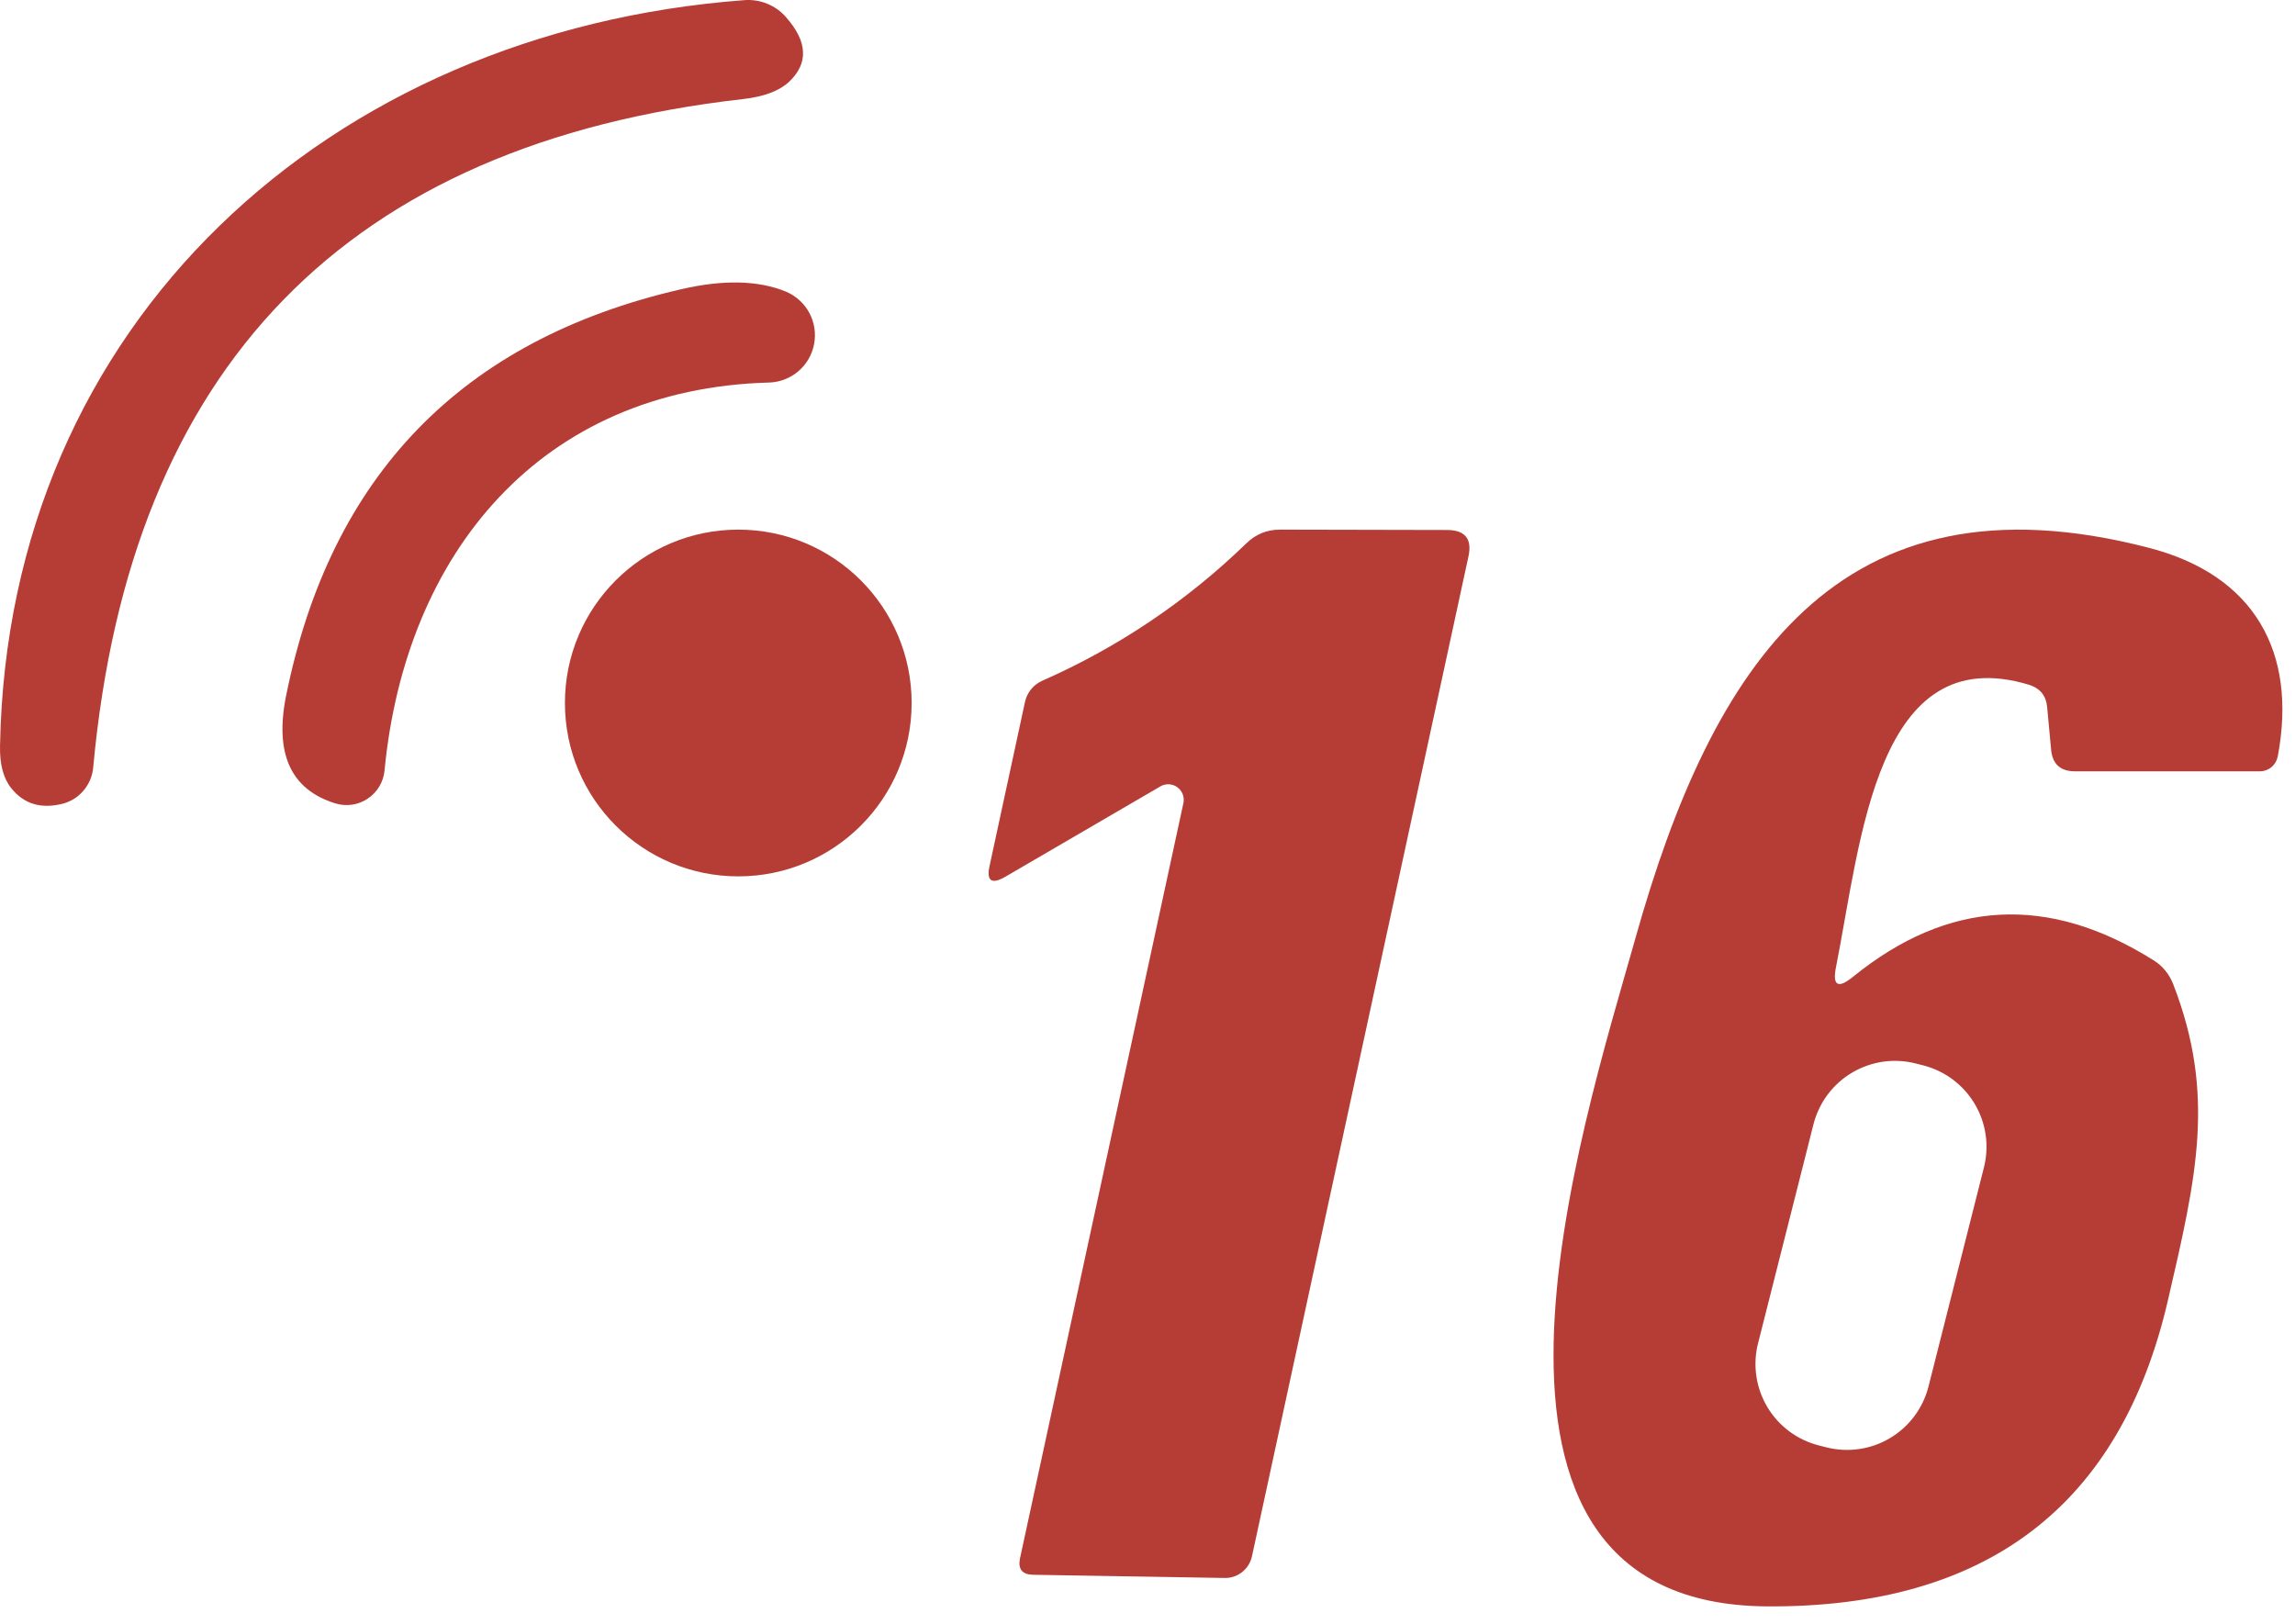 <svg width="65" height="46" viewBox="0 0 65 46" fill="none" xmlns="http://www.w3.org/2000/svg">
<path d="M0.001 21.115C0.221 9.115 9.351 0.885 21.071 0.005C21.294 -0.014 21.519 0.02 21.725 0.104C21.932 0.187 22.116 0.318 22.261 0.485C22.874 1.178 22.904 1.788 22.351 2.315C22.071 2.575 21.638 2.738 21.051 2.805C9.824 4.078 3.688 10.385 2.641 21.725C2.621 21.977 2.52 22.215 2.354 22.404C2.189 22.594 1.966 22.724 1.721 22.775C1.134 22.908 0.668 22.758 0.321 22.325C0.094 22.045 -0.012 21.642 0.001 21.115Z" fill="#B63D36"/>
<path d="M21.791 10.834C15.321 11.004 11.481 15.664 10.891 21.824C10.876 21.983 10.825 22.137 10.743 22.274C10.661 22.412 10.549 22.529 10.416 22.618C10.283 22.707 10.132 22.766 9.974 22.789C9.816 22.813 9.654 22.8 9.501 22.754C8.241 22.367 7.774 21.354 8.101 19.714C9.361 13.46 13.088 9.621 19.281 8.194C20.488 7.914 21.484 7.937 22.271 8.264C22.55 8.384 22.78 8.596 22.924 8.864C23.067 9.133 23.114 9.442 23.058 9.741C23.003 10.04 22.847 10.311 22.616 10.51C22.386 10.708 22.095 10.823 21.791 10.834Z" fill="#B63D36"/>
<path d="M20.91 24.82C23.622 24.82 25.82 22.622 25.82 19.91C25.82 17.198 23.622 15 20.91 15C18.198 15 16 17.198 16 19.91C16 22.622 18.198 24.82 20.91 24.82Z" fill="#B63D36"/>
<path d="M32.868 22.27L28.458 24.84C28.078 25.053 27.934 24.947 28.028 24.52L29.028 19.89C29.055 19.757 29.114 19.632 29.199 19.526C29.284 19.42 29.393 19.336 29.518 19.28C31.678 18.327 33.604 17.03 35.298 15.39C35.564 15.13 35.881 15 36.248 15L40.978 15.01C41.498 15.01 41.701 15.263 41.588 15.77L35.458 44.08C35.418 44.258 35.318 44.416 35.176 44.527C35.033 44.639 34.857 44.696 34.678 44.69L29.258 44.6C28.951 44.593 28.828 44.44 28.888 44.14L33.518 22.74C33.535 22.657 33.527 22.571 33.497 22.492C33.466 22.413 33.413 22.345 33.344 22.295C33.276 22.245 33.194 22.217 33.11 22.212C33.025 22.208 32.941 22.228 32.868 22.27Z" fill="#B63D36"/>
<path d="M52.481 27.665C55.174 25.478 58.011 25.321 60.991 27.195C61.244 27.35 61.441 27.589 61.551 27.875C62.761 30.995 62.211 33.335 61.401 36.825C60.054 42.645 56.268 45.535 50.041 45.495C40.421 45.425 44.801 31.965 46.321 26.565C48.481 18.875 52.051 13.225 60.861 15.515C63.851 16.285 65.071 18.475 64.511 21.425C64.488 21.543 64.426 21.649 64.334 21.726C64.243 21.802 64.129 21.844 64.011 21.845H58.771C58.351 21.845 58.124 21.635 58.091 21.215L57.981 20.035C57.954 19.708 57.784 19.495 57.471 19.395C53.141 18.085 52.711 23.805 52.001 27.385C51.894 27.918 52.054 28.011 52.481 27.665ZM56.19 33.063C56.345 32.451 56.25 31.803 55.927 31.261C55.604 30.719 55.078 30.327 54.467 30.172L54.253 30.118C53.95 30.041 53.635 30.025 53.326 30.07C53.017 30.116 52.719 30.221 52.451 30.381C52.182 30.541 51.948 30.753 51.761 31.003C51.575 31.254 51.439 31.539 51.362 31.842L49.792 38.046C49.637 38.658 49.732 39.306 50.055 39.849C50.378 40.391 50.904 40.782 51.516 40.937L51.729 40.991C52.032 41.068 52.347 41.084 52.656 41.039C52.966 40.994 53.263 40.888 53.531 40.728C53.8 40.568 54.034 40.357 54.221 40.106C54.408 39.856 54.543 39.571 54.62 39.268L56.19 33.063Z" fill="#B63D36"/>
</svg>
